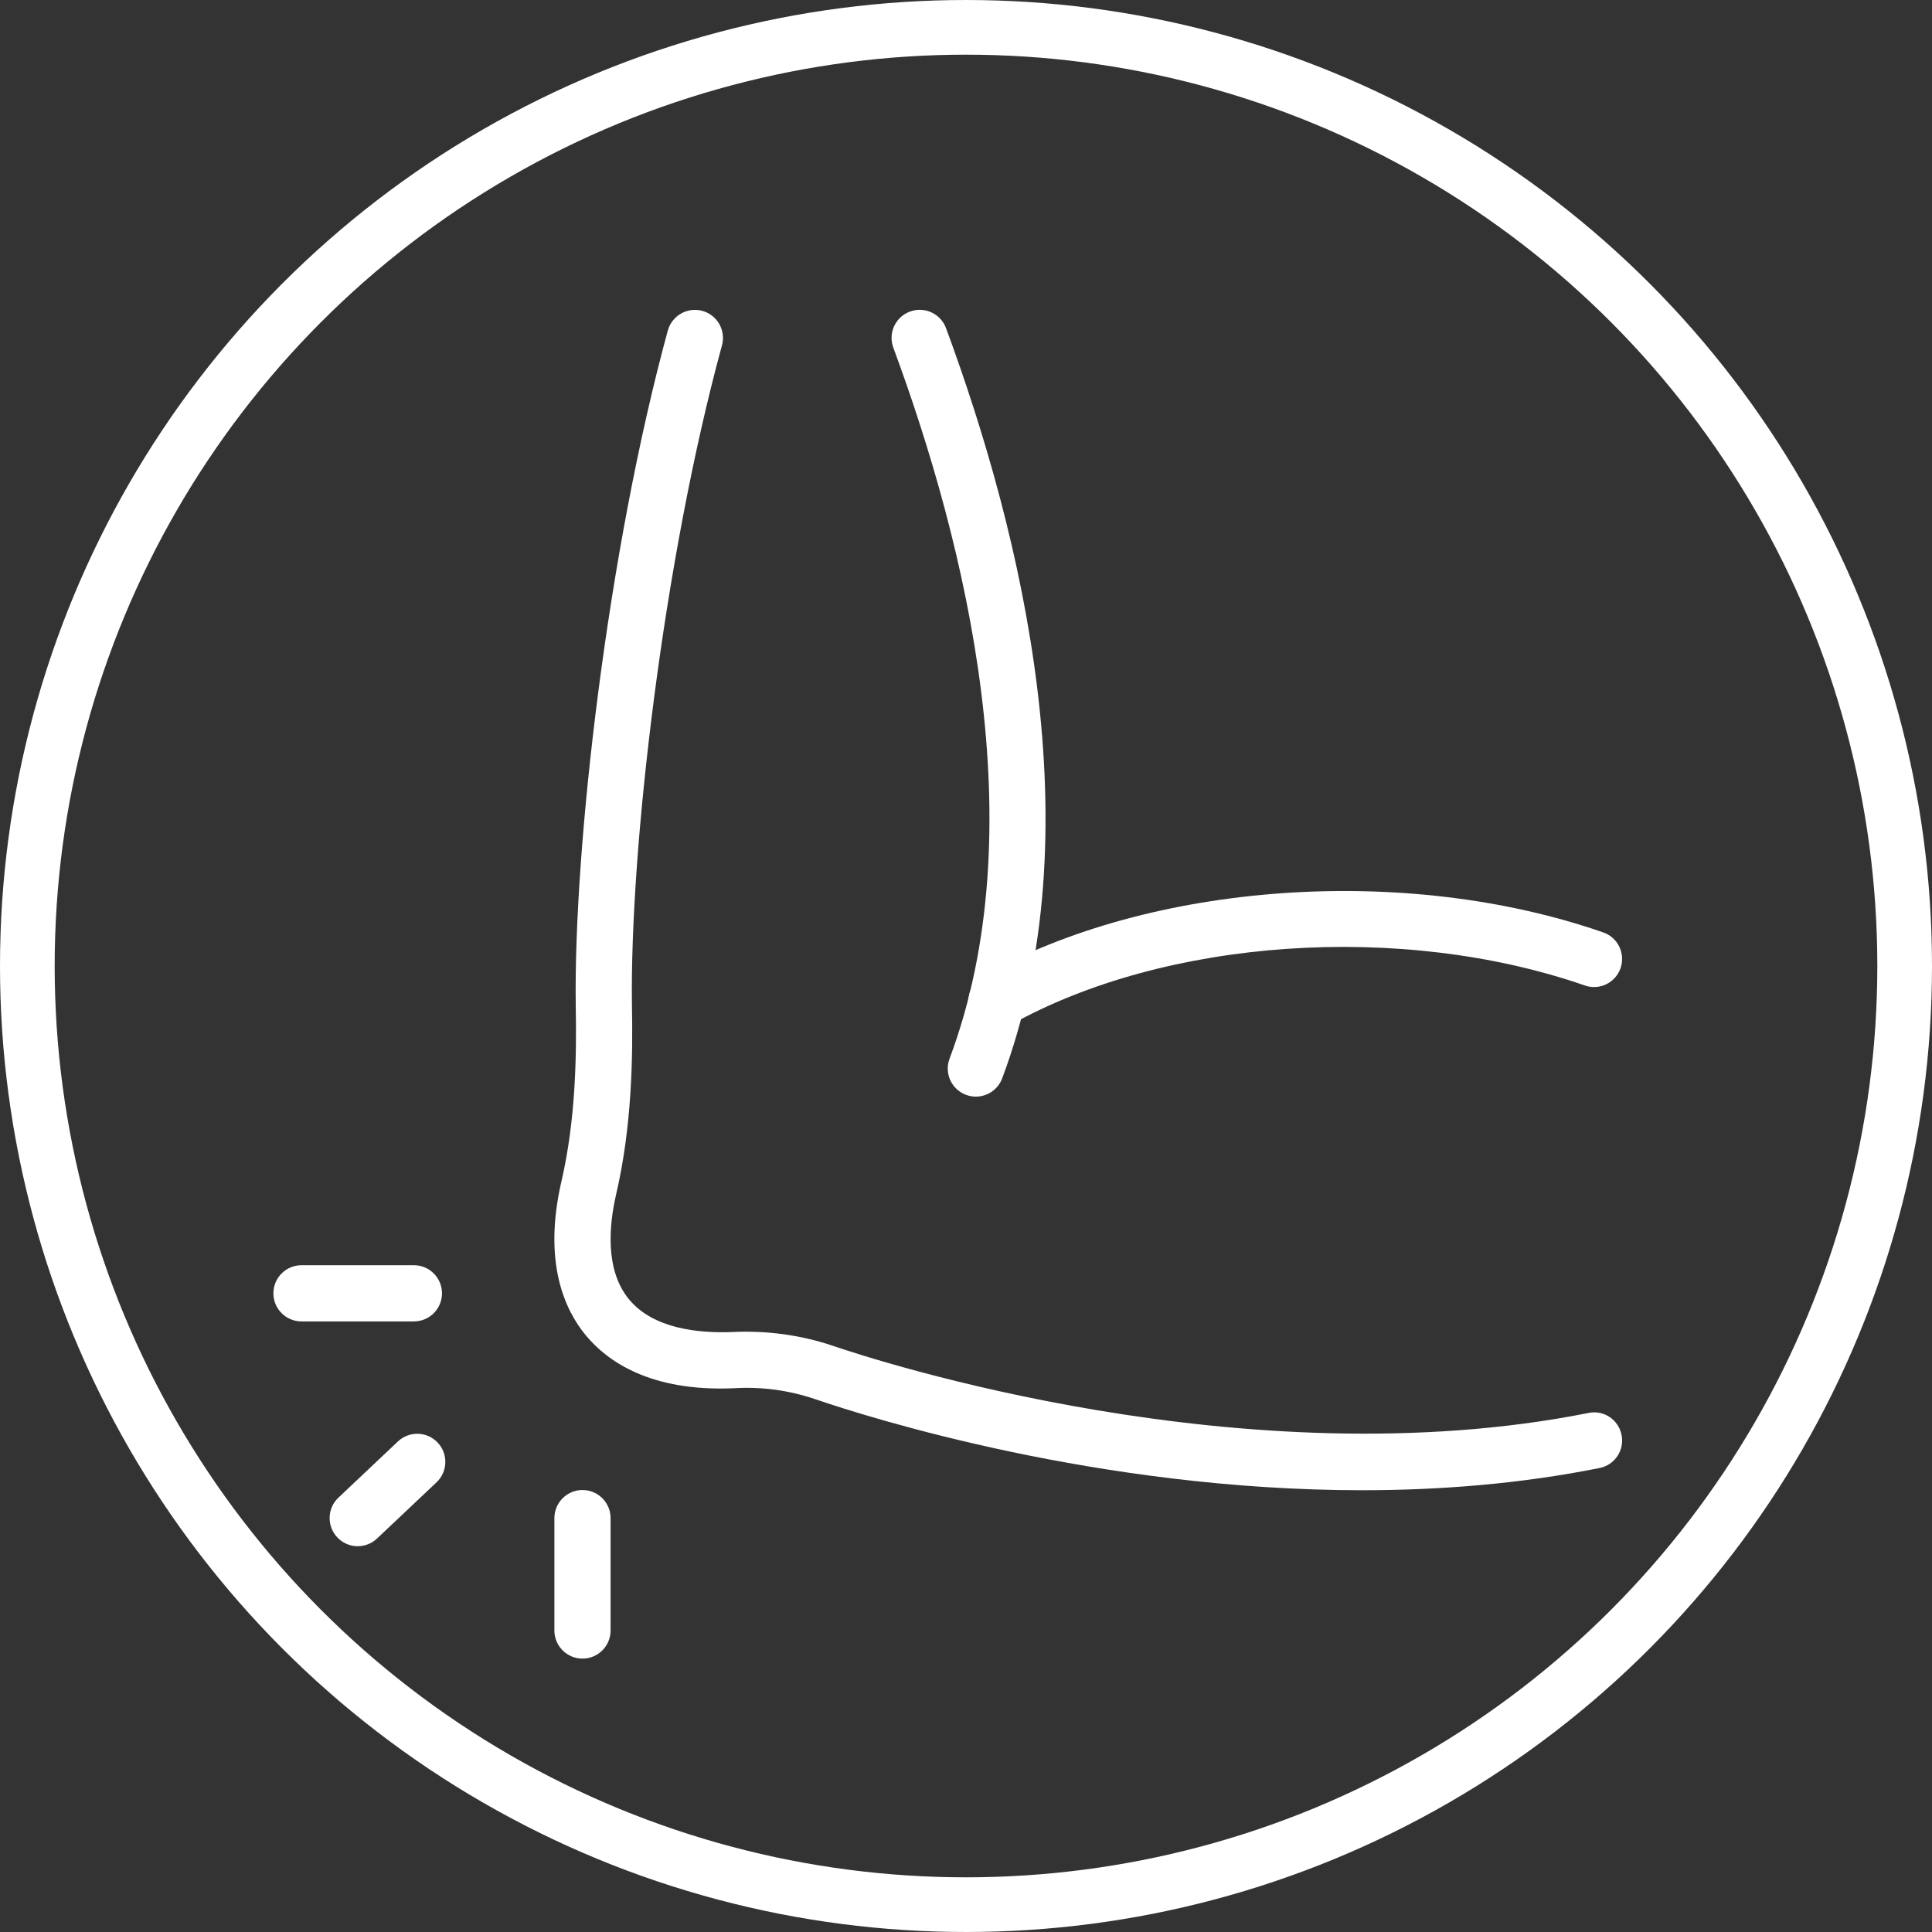 <?xml version="1.0" encoding="utf-8"?>
<svg xmlns="http://www.w3.org/2000/svg" fill="none" height="100%" overflow="visible" preserveAspectRatio="none" style="display: block;" viewBox="0 0 240 240" width="100%">
<rect x="0" y="0" width="240" height="240" fill="#333333" stroke="none"/>
<g id="Group 34">
<path d="M121.227 136.226C120.815 136.226 120.403 136.156 119.998 136.003C118.19 135.326 117.275 133.315 117.96 131.507C128.641 103.01 120.054 67.755 110.972 43.189C110.301 41.38 111.223 39.377 113.031 38.707C114.853 38.03 116.85 38.958 117.52 40.766C127.014 66.443 135.936 103.45 124.494 133.957C123.97 135.361 122.637 136.226 121.227 136.226Z" fill="white" id="Vector"/>
<path d="M123.81 127.778C122.588 127.778 121.401 127.136 120.759 125.991C119.817 124.309 120.417 122.186 122.099 121.244C142.973 109.551 174.667 107.31 199.157 115.827C200.979 116.455 201.936 118.445 201.314 120.267C200.679 122.089 198.696 123.059 196.867 122.417C174.116 114.528 144.774 116.539 125.506 127.332C124.976 127.639 124.389 127.778 123.81 127.778Z" fill="white" id="Vector_2"/>
<path d="M169.201 185.121C136.473 185.121 107.921 176.088 101.254 173.805C98.056 172.723 94.677 172.241 91.194 172.45C80.813 172.911 75.458 169.113 72.785 165.895C70.132 162.698 67.444 156.799 69.727 146.83C71.535 139.081 71.633 131.052 71.521 124.916C71.249 105.299 75.451 68.578 82.956 41.066C83.466 39.209 85.392 38.112 87.243 38.615C89.093 39.118 90.195 41.038 89.686 42.895C82.349 69.821 78.237 105.683 78.502 124.797C78.628 131.318 78.509 139.911 76.533 148.393C75.626 152.345 75.172 157.832 78.153 161.427C81.176 165.064 86.719 165.616 90.859 165.476C95.152 165.253 99.445 165.818 103.502 167.194C108.612 168.939 154.694 184.004 197.335 175.522C199.255 175.124 201.063 176.374 201.44 178.266C201.817 180.158 200.588 181.994 198.696 182.364C188.811 184.339 178.821 185.121 169.201 185.121Z" fill="white" id="Vector_3"/>
<path d="M44.434 192.076C43.505 192.076 42.584 191.706 41.9 190.98C40.58 189.577 40.636 187.371 42.039 186.044L49.432 179.063C50.836 177.737 53.042 177.8 54.368 179.203C55.688 180.606 55.632 182.812 54.229 184.138L46.836 191.12C46.158 191.762 45.293 192.076 44.434 192.076Z" fill="white" id="Vector_4"/>
<path d="M72.359 206.038C70.432 206.038 68.868 204.475 68.868 202.548V188.586C68.868 186.659 70.432 185.095 72.359 185.095C74.285 185.095 75.849 186.659 75.849 188.586V202.548C75.849 204.475 74.285 206.038 72.359 206.038Z" fill="white" id="Vector_5"/>
<path d="M51.415 164.152H37.453C35.526 164.152 33.962 162.588 33.962 160.661C33.962 158.734 35.526 157.17 37.453 157.17H51.415C53.342 157.17 54.906 158.734 54.906 160.661C54.906 162.588 53.342 164.152 51.415 164.152Z" fill="white" id="Vector_6"/>
<circle cx="120" cy="120" id="Ellipse 4" r="116.604" stroke="white" stroke-width="6.792"/>
</g>
</svg>